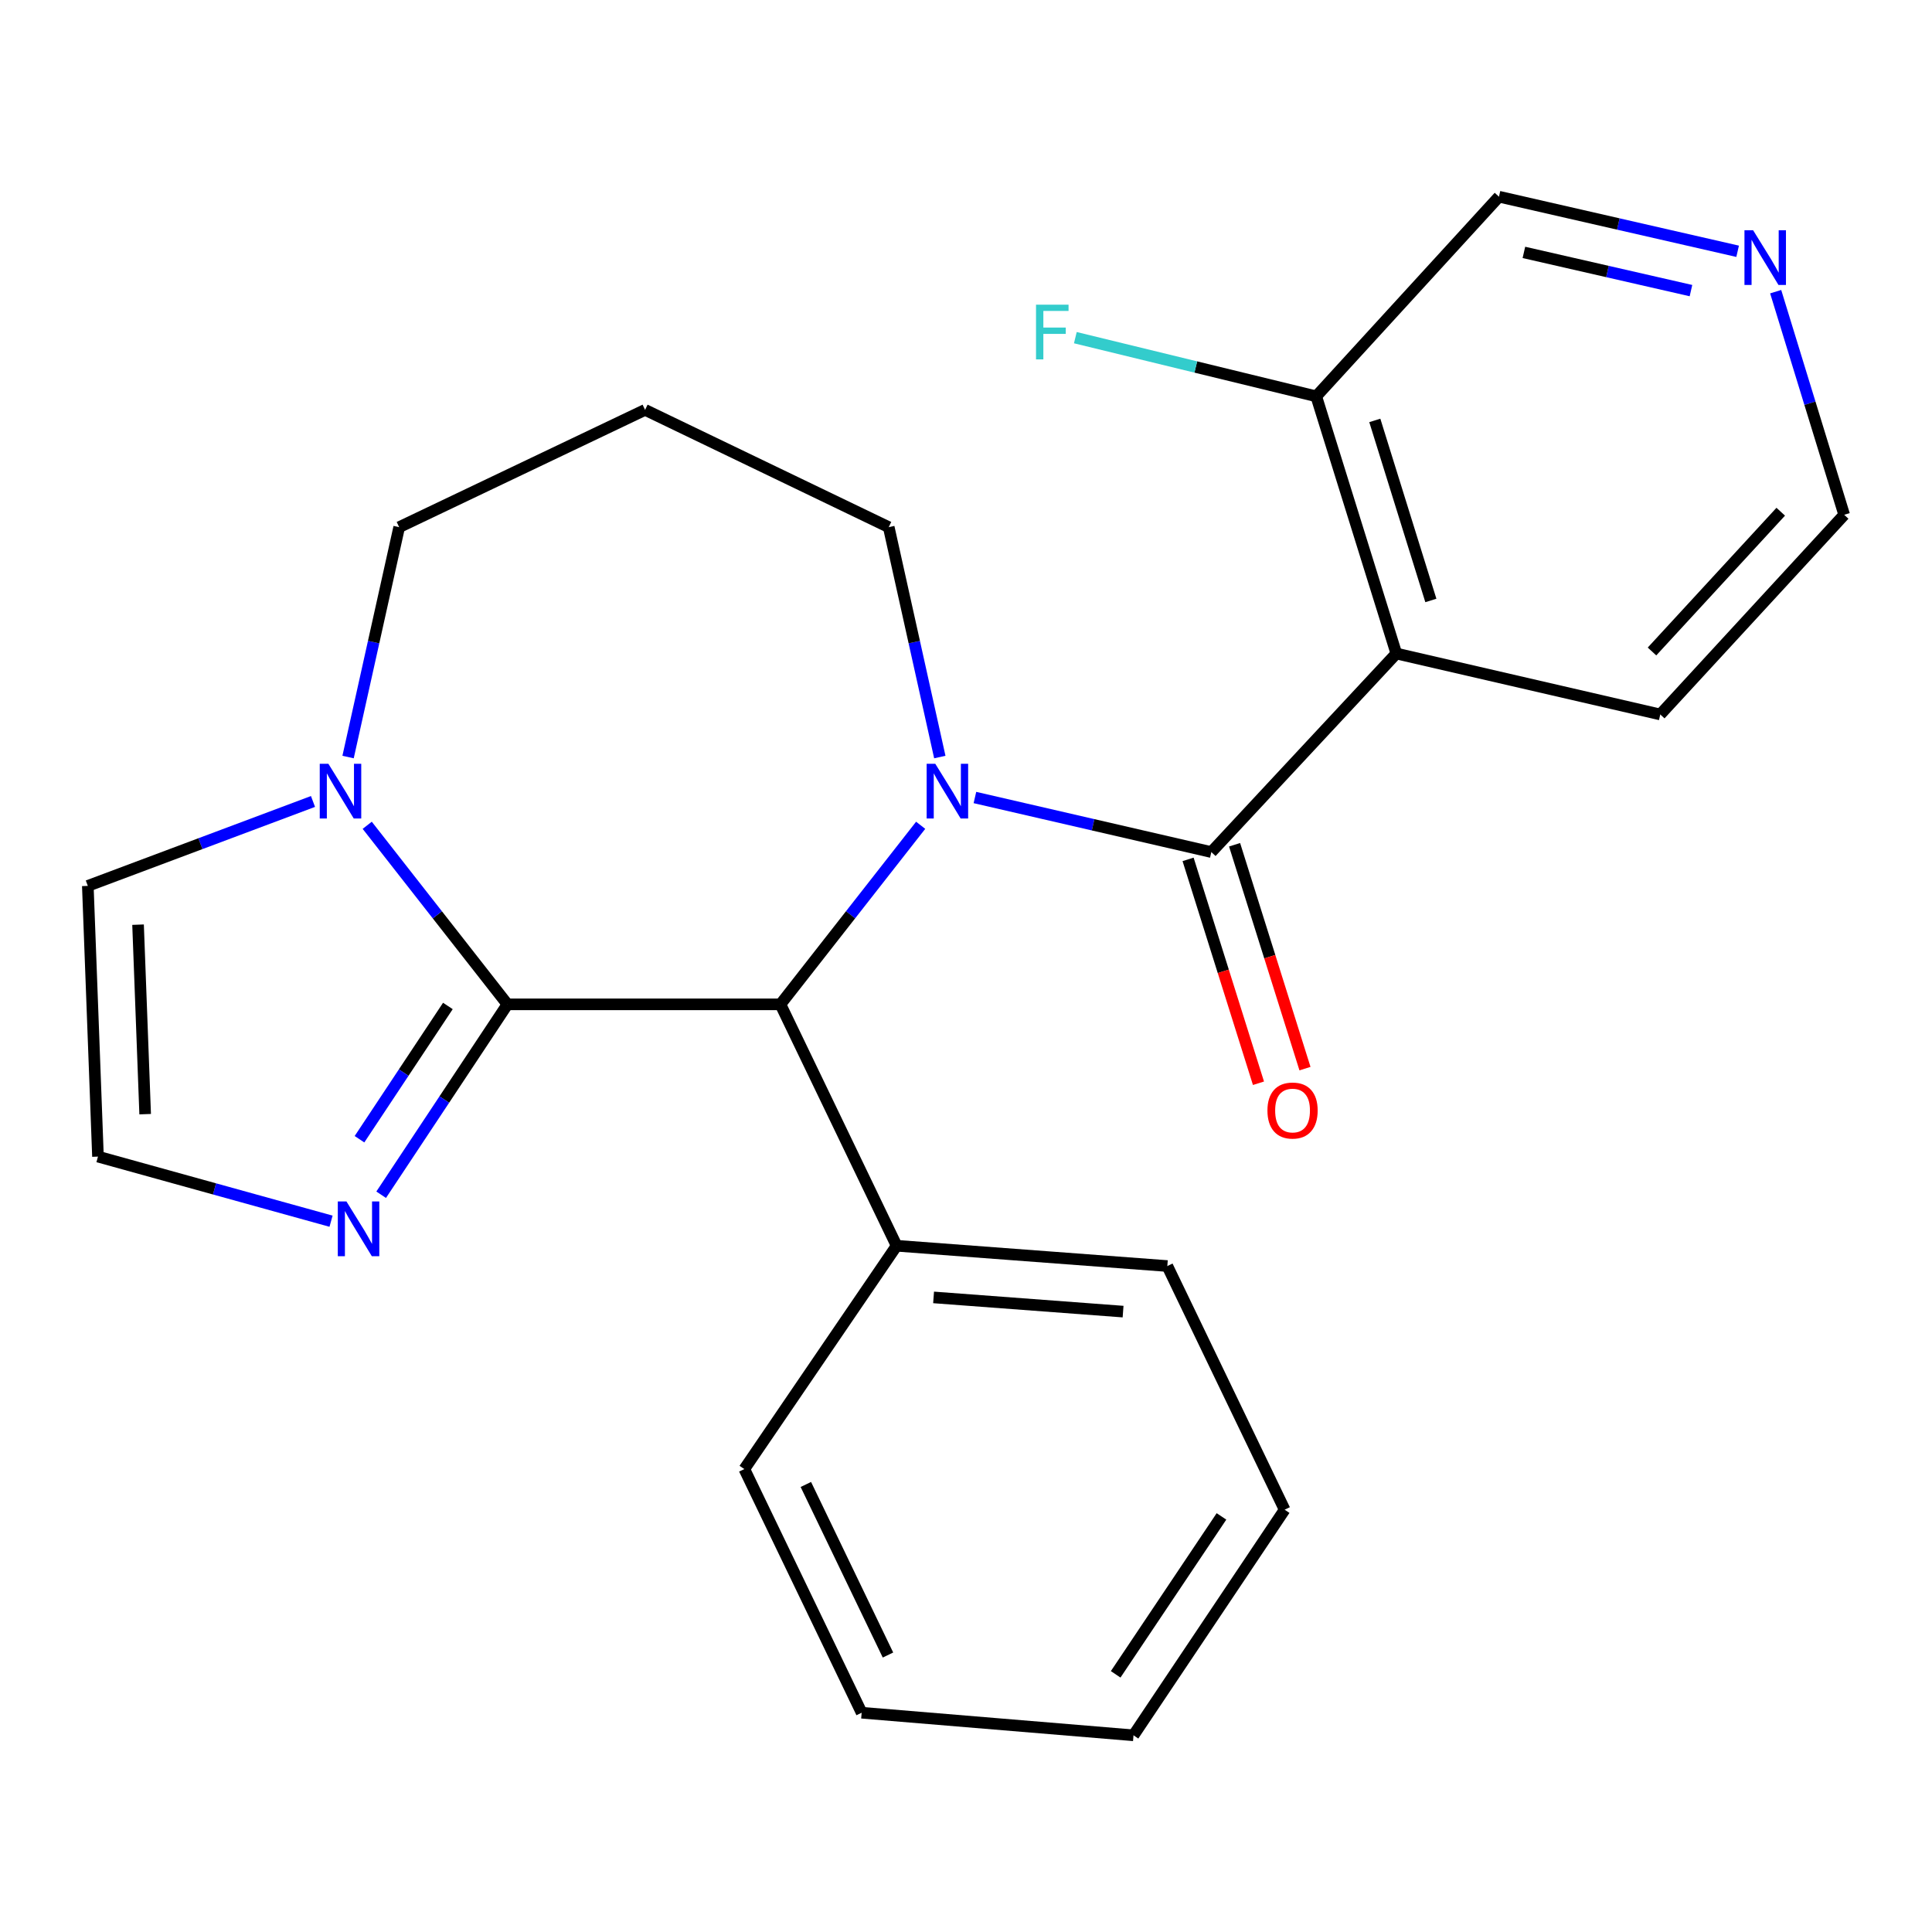 <?xml version='1.0' encoding='iso-8859-1'?>
<svg version='1.1' baseProfile='full'
              xmlns='http://www.w3.org/2000/svg'
                      xmlns:rdkit='http://www.rdkit.org/xml'
                      xmlns:xlink='http://www.w3.org/1999/xlink'
                  xml:space='preserve'
width='1000px' height='1000px' viewBox='0 0 1000 1000'>
<!-- END OF HEADER -->
<rect style='opacity:1.0;fill:#FFFFFF;stroke:none' width='1000' height='1000' x='0' y='0'> </rect>
<path class='bond-0' d='M 504.615,412.79 L 565.8,426.909' style='fill:none;fill-rule:evenodd;stroke:#0000FF;stroke-width:6px;stroke-linecap:butt;stroke-linejoin:miter;stroke-opacity:1' />
<path class='bond-0' d='M 565.8,426.909 L 626.985,441.028' style='fill:none;fill-rule:evenodd;stroke:#000000;stroke-width:6px;stroke-linecap:butt;stroke-linejoin:miter;stroke-opacity:1' />
<path class='bond-2' d='M 476.536,427.167 L 440.244,473.508' style='fill:none;fill-rule:evenodd;stroke:#0000FF;stroke-width:6px;stroke-linecap:butt;stroke-linejoin:miter;stroke-opacity:1' />
<path class='bond-2' d='M 440.244,473.508 L 403.952,519.849' style='fill:none;fill-rule:evenodd;stroke:#000000;stroke-width:6px;stroke-linecap:butt;stroke-linejoin:miter;stroke-opacity:1' />
<path class='bond-12' d='M 486.446,391.844 L 473.227,332.352' style='fill:none;fill-rule:evenodd;stroke:#0000FF;stroke-width:6px;stroke-linecap:butt;stroke-linejoin:miter;stroke-opacity:1' />
<path class='bond-12' d='M 473.227,332.352 L 460.008,272.86' style='fill:none;fill-rule:evenodd;stroke:#000000;stroke-width:6px;stroke-linecap:butt;stroke-linejoin:miter;stroke-opacity:1' />
<path class='bond-3' d='M 626.985,441.028 L 722.738,338.266' style='fill:none;fill-rule:evenodd;stroke:#000000;stroke-width:6px;stroke-linecap:butt;stroke-linejoin:miter;stroke-opacity:1' />
<path class='bond-8' d='M 614.95,444.812 L 633.167,502.75' style='fill:none;fill-rule:evenodd;stroke:#000000;stroke-width:6px;stroke-linecap:butt;stroke-linejoin:miter;stroke-opacity:1' />
<path class='bond-8' d='M 633.167,502.75 L 651.384,560.688' style='fill:none;fill-rule:evenodd;stroke:#FF0000;stroke-width:6px;stroke-linecap:butt;stroke-linejoin:miter;stroke-opacity:1' />
<path class='bond-8' d='M 639.019,437.244 L 657.236,495.182' style='fill:none;fill-rule:evenodd;stroke:#000000;stroke-width:6px;stroke-linecap:butt;stroke-linejoin:miter;stroke-opacity:1' />
<path class='bond-8' d='M 657.236,495.182 L 675.454,553.119' style='fill:none;fill-rule:evenodd;stroke:#FF0000;stroke-width:6px;stroke-linecap:butt;stroke-linejoin:miter;stroke-opacity:1' />
<path class='bond-1' d='M 262.656,519.849 L 403.952,519.849' style='fill:none;fill-rule:evenodd;stroke:#000000;stroke-width:6px;stroke-linecap:butt;stroke-linejoin:miter;stroke-opacity:1' />
<path class='bond-4' d='M 262.656,519.849 L 226.364,473.508' style='fill:none;fill-rule:evenodd;stroke:#000000;stroke-width:6px;stroke-linecap:butt;stroke-linejoin:miter;stroke-opacity:1' />
<path class='bond-4' d='M 226.364,473.508 L 190.071,427.167' style='fill:none;fill-rule:evenodd;stroke:#0000FF;stroke-width:6px;stroke-linecap:butt;stroke-linejoin:miter;stroke-opacity:1' />
<path class='bond-5' d='M 262.656,519.849 L 229.974,569.121' style='fill:none;fill-rule:evenodd;stroke:#000000;stroke-width:6px;stroke-linecap:butt;stroke-linejoin:miter;stroke-opacity:1' />
<path class='bond-5' d='M 229.974,569.121 L 197.292,618.394' style='fill:none;fill-rule:evenodd;stroke:#0000FF;stroke-width:6px;stroke-linecap:butt;stroke-linejoin:miter;stroke-opacity:1' />
<path class='bond-5' d='M 231.824,520.684 L 208.947,555.175' style='fill:none;fill-rule:evenodd;stroke:#000000;stroke-width:6px;stroke-linecap:butt;stroke-linejoin:miter;stroke-opacity:1' />
<path class='bond-5' d='M 208.947,555.175 L 186.07,589.666' style='fill:none;fill-rule:evenodd;stroke:#0000FF;stroke-width:6px;stroke-linecap:butt;stroke-linejoin:miter;stroke-opacity:1' />
<path class='bond-10' d='M 403.952,519.849 L 464.087,644.801' style='fill:none;fill-rule:evenodd;stroke:#000000;stroke-width:6px;stroke-linecap:butt;stroke-linejoin:miter;stroke-opacity:1' />
<path class='bond-7' d='M 722.738,338.266 L 681.288,205.142' style='fill:none;fill-rule:evenodd;stroke:#000000;stroke-width:6px;stroke-linecap:butt;stroke-linejoin:miter;stroke-opacity:1' />
<path class='bond-7' d='M 740.611,310.797 L 711.597,217.61' style='fill:none;fill-rule:evenodd;stroke:#000000;stroke-width:6px;stroke-linecap:butt;stroke-linejoin:miter;stroke-opacity:1' />
<path class='bond-16' d='M 722.738,338.266 L 859.353,369.805' style='fill:none;fill-rule:evenodd;stroke:#000000;stroke-width:6px;stroke-linecap:butt;stroke-linejoin:miter;stroke-opacity:1' />
<path class='bond-9' d='M 162.006,414.839 L 103.73,436.688' style='fill:none;fill-rule:evenodd;stroke:#0000FF;stroke-width:6px;stroke-linecap:butt;stroke-linejoin:miter;stroke-opacity:1' />
<path class='bond-9' d='M 103.73,436.688 L 45.455,458.536' style='fill:none;fill-rule:evenodd;stroke:#000000;stroke-width:6px;stroke-linecap:butt;stroke-linejoin:miter;stroke-opacity:1' />
<path class='bond-24' d='M 180.164,391.844 L 193.389,332.352' style='fill:none;fill-rule:evenodd;stroke:#0000FF;stroke-width:6px;stroke-linecap:butt;stroke-linejoin:miter;stroke-opacity:1' />
<path class='bond-24' d='M 193.389,332.352 L 206.614,272.86' style='fill:none;fill-rule:evenodd;stroke:#000000;stroke-width:6px;stroke-linecap:butt;stroke-linejoin:miter;stroke-opacity:1' />
<path class='bond-6' d='M 171.348,632.093 L 111.03,615.374' style='fill:none;fill-rule:evenodd;stroke:#0000FF;stroke-width:6px;stroke-linecap:butt;stroke-linejoin:miter;stroke-opacity:1' />
<path class='bond-6' d='M 111.03,615.374 L 50.711,598.655' style='fill:none;fill-rule:evenodd;stroke:#000000;stroke-width:6px;stroke-linecap:butt;stroke-linejoin:miter;stroke-opacity:1' />
<path class='bond-25' d='M 50.711,598.655 L 45.455,458.536' style='fill:none;fill-rule:evenodd;stroke:#000000;stroke-width:6px;stroke-linecap:butt;stroke-linejoin:miter;stroke-opacity:1' />
<path class='bond-25' d='M 75.136,576.691 L 71.457,478.608' style='fill:none;fill-rule:evenodd;stroke:#000000;stroke-width:6px;stroke-linecap:butt;stroke-linejoin:miter;stroke-opacity:1' />
<path class='bond-15' d='M 681.288,205.142 L 618.942,189.957' style='fill:none;fill-rule:evenodd;stroke:#000000;stroke-width:6px;stroke-linecap:butt;stroke-linejoin:miter;stroke-opacity:1' />
<path class='bond-15' d='M 618.942,189.957 L 556.595,174.771' style='fill:none;fill-rule:evenodd;stroke:#33CCCC;stroke-width:6px;stroke-linecap:butt;stroke-linejoin:miter;stroke-opacity:1' />
<path class='bond-17' d='M 681.288,205.142 L 775.864,101.805' style='fill:none;fill-rule:evenodd;stroke:#000000;stroke-width:6px;stroke-linecap:butt;stroke-linejoin:miter;stroke-opacity:1' />
<path class='bond-19' d='M 464.087,644.801 L 604.206,655.3' style='fill:none;fill-rule:evenodd;stroke:#000000;stroke-width:6px;stroke-linecap:butt;stroke-linejoin:miter;stroke-opacity:1' />
<path class='bond-19' d='M 483.22,671.537 L 581.303,678.886' style='fill:none;fill-rule:evenodd;stroke:#000000;stroke-width:6px;stroke-linecap:butt;stroke-linejoin:miter;stroke-opacity:1' />
<path class='bond-20' d='M 464.087,644.801 L 385.267,760.389' style='fill:none;fill-rule:evenodd;stroke:#000000;stroke-width:6px;stroke-linecap:butt;stroke-linejoin:miter;stroke-opacity:1' />
<path class='bond-11' d='M 919.087,150.972 L 936.816,208.713' style='fill:none;fill-rule:evenodd;stroke:#0000FF;stroke-width:6px;stroke-linecap:butt;stroke-linejoin:miter;stroke-opacity:1' />
<path class='bond-11' d='M 936.816,208.713 L 954.545,266.454' style='fill:none;fill-rule:evenodd;stroke:#000000;stroke-width:6px;stroke-linecap:butt;stroke-linejoin:miter;stroke-opacity:1' />
<path class='bond-26' d='M 899.396,130.065 L 837.63,115.935' style='fill:none;fill-rule:evenodd;stroke:#0000FF;stroke-width:6px;stroke-linecap:butt;stroke-linejoin:miter;stroke-opacity:1' />
<path class='bond-26' d='M 837.63,115.935 L 775.864,101.805' style='fill:none;fill-rule:evenodd;stroke:#000000;stroke-width:6px;stroke-linecap:butt;stroke-linejoin:miter;stroke-opacity:1' />
<path class='bond-26' d='M 875.24,150.422 L 832.004,140.531' style='fill:none;fill-rule:evenodd;stroke:#0000FF;stroke-width:6px;stroke-linecap:butt;stroke-linejoin:miter;stroke-opacity:1' />
<path class='bond-26' d='M 832.004,140.531 L 788.767,130.64' style='fill:none;fill-rule:evenodd;stroke:#000000;stroke-width:6px;stroke-linecap:butt;stroke-linejoin:miter;stroke-opacity:1' />
<path class='bond-13' d='M 460.008,272.86 L 333.893,212.151' style='fill:none;fill-rule:evenodd;stroke:#000000;stroke-width:6px;stroke-linecap:butt;stroke-linejoin:miter;stroke-opacity:1' />
<path class='bond-14' d='M 333.893,212.151 L 206.614,272.86' style='fill:none;fill-rule:evenodd;stroke:#000000;stroke-width:6px;stroke-linecap:butt;stroke-linejoin:miter;stroke-opacity:1' />
<path class='bond-18' d='M 859.353,369.805 L 954.545,266.454' style='fill:none;fill-rule:evenodd;stroke:#000000;stroke-width:6px;stroke-linecap:butt;stroke-linejoin:miter;stroke-opacity:1' />
<path class='bond-18' d='M 855.073,337.209 L 921.708,264.863' style='fill:none;fill-rule:evenodd;stroke:#000000;stroke-width:6px;stroke-linecap:butt;stroke-linejoin:miter;stroke-opacity:1' />
<path class='bond-22' d='M 604.206,655.3 L 664.93,781.415' style='fill:none;fill-rule:evenodd;stroke:#000000;stroke-width:6px;stroke-linecap:butt;stroke-linejoin:miter;stroke-opacity:1' />
<path class='bond-21' d='M 385.267,760.389 L 445.991,886.505' style='fill:none;fill-rule:evenodd;stroke:#000000;stroke-width:6px;stroke-linecap:butt;stroke-linejoin:miter;stroke-opacity:1' />
<path class='bond-21' d='M 417.109,768.36 L 459.616,856.641' style='fill:none;fill-rule:evenodd;stroke:#000000;stroke-width:6px;stroke-linecap:butt;stroke-linejoin:miter;stroke-opacity:1' />
<path class='bond-23' d='M 445.991,886.505 L 586.698,898.195' style='fill:none;fill-rule:evenodd;stroke:#000000;stroke-width:6px;stroke-linecap:butt;stroke-linejoin:miter;stroke-opacity:1' />
<path class='bond-27' d='M 664.93,781.415 L 586.698,898.195' style='fill:none;fill-rule:evenodd;stroke:#000000;stroke-width:6px;stroke-linecap:butt;stroke-linejoin:miter;stroke-opacity:1' />
<path class='bond-27' d='M 632.233,784.889 L 577.471,866.635' style='fill:none;fill-rule:evenodd;stroke:#000000;stroke-width:6px;stroke-linecap:butt;stroke-linejoin:miter;stroke-opacity:1' />
<path  class='atom-0' d='M 484.11 395.343
L 493.39 410.343
Q 494.31 411.823, 495.79 414.503
Q 497.27 417.183, 497.35 417.343
L 497.35 395.343
L 501.11 395.343
L 501.11 423.663
L 497.23 423.663
L 487.27 407.263
Q 486.11 405.343, 484.87 403.143
Q 483.67 400.943, 483.31 400.263
L 483.31 423.663
L 479.63 423.663
L 479.63 395.343
L 484.11 395.343
' fill='#0000FF'/>
<path  class='atom-5' d='M 169.978 395.343
L 179.258 410.343
Q 180.178 411.823, 181.658 414.503
Q 183.138 417.183, 183.218 417.343
L 183.218 395.343
L 186.978 395.343
L 186.978 423.663
L 183.098 423.663
L 173.138 407.263
Q 171.978 405.343, 170.738 403.143
Q 169.538 400.943, 169.178 400.263
L 169.178 423.663
L 165.498 423.663
L 165.498 395.343
L 169.978 395.343
' fill='#0000FF'/>
<path  class='atom-6' d='M 179.327 621.88
L 188.607 636.88
Q 189.527 638.36, 191.007 641.04
Q 192.487 643.72, 192.567 643.88
L 192.567 621.88
L 196.327 621.88
L 196.327 650.2
L 192.447 650.2
L 182.487 633.8
Q 181.327 631.88, 180.087 629.68
Q 178.887 627.48, 178.527 626.8
L 178.527 650.2
L 174.847 650.2
L 174.847 621.88
L 179.327 621.88
' fill='#0000FF'/>
<path  class='atom-9' d='M 656.023 574.807
Q 656.023 568.007, 659.383 564.207
Q 662.743 560.407, 669.023 560.407
Q 675.303 560.407, 678.663 564.207
Q 682.023 568.007, 682.023 574.807
Q 682.023 581.687, 678.623 585.607
Q 675.223 589.487, 669.023 589.487
Q 662.783 589.487, 659.383 585.607
Q 656.023 581.727, 656.023 574.807
M 669.023 586.287
Q 673.343 586.287, 675.663 583.407
Q 678.023 580.487, 678.023 574.807
Q 678.023 569.247, 675.663 566.447
Q 673.343 563.607, 669.023 563.607
Q 664.703 563.607, 662.343 566.407
Q 660.023 569.207, 660.023 574.807
Q 660.023 580.527, 662.343 583.407
Q 664.703 586.287, 669.023 586.287
' fill='#FF0000'/>
<path  class='atom-12' d='M 907.41 119.17
L 916.69 134.17
Q 917.61 135.65, 919.09 138.33
Q 920.57 141.01, 920.65 141.17
L 920.65 119.17
L 924.41 119.17
L 924.41 147.49
L 920.53 147.49
L 910.57 131.09
Q 909.41 129.17, 908.17 126.97
Q 906.97 124.77, 906.61 124.09
L 906.61 147.49
L 902.93 147.49
L 902.93 119.17
L 907.41 119.17
' fill='#0000FF'/>
<path  class='atom-16' d='M 536.24 157.704
L 553.08 157.704
L 553.08 160.944
L 540.04 160.944
L 540.04 169.544
L 551.64 169.544
L 551.64 172.824
L 540.04 172.824
L 540.04 186.024
L 536.24 186.024
L 536.24 157.704
' fill='#33CCCC'/>
</svg>
